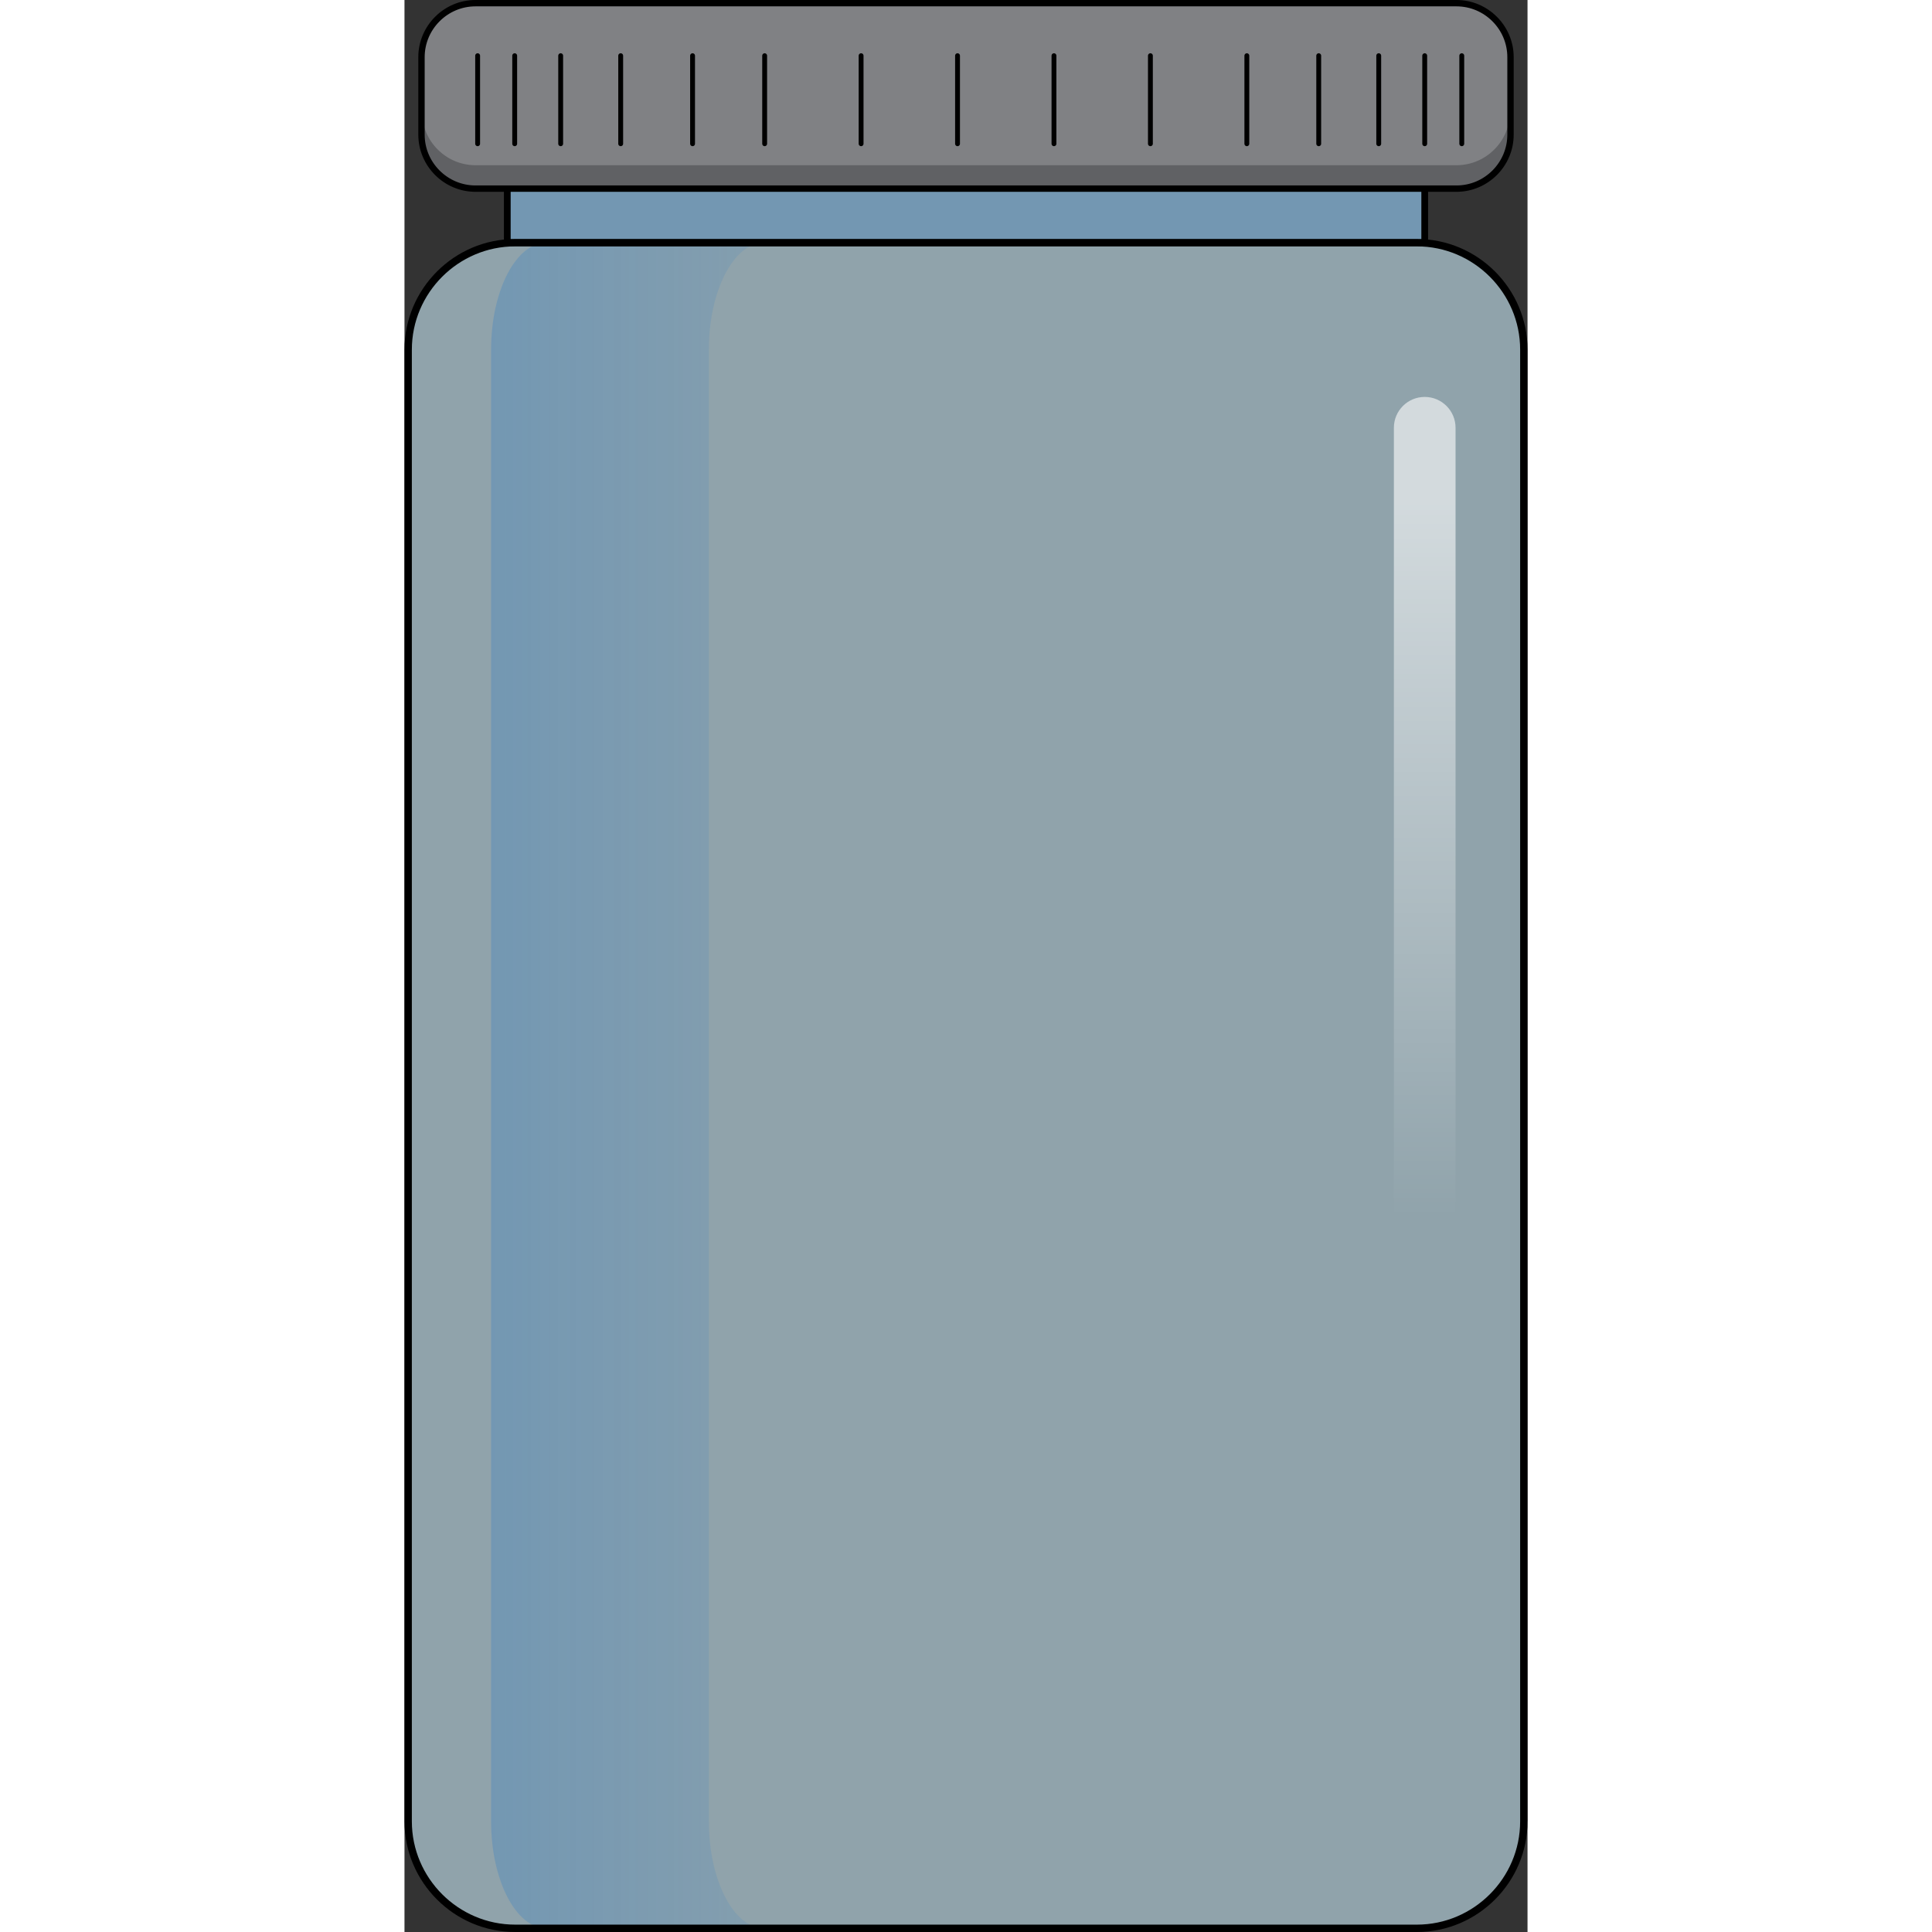 <?xml version="1.0" encoding="utf-8"?>
<!-- Created by: Science Figures, www.sciencefigures.org, Generator: Science Figures Editor -->
<!DOCTYPE svg PUBLIC "-//W3C//DTD SVG 1.1//EN" "http://www.w3.org/Graphics/SVG/1.1/DTD/svg11.dtd">
<svg version="1.1" id="Layer_1" xmlns="http://www.w3.org/2000/svg" xmlns:xlink="http://www.w3.org/1999/xlink" 
	 width="800px" height="800px" viewBox="0 0 209.988 361.25" enable-background="new 0 0 209.988 361.25"
	 xml:space="preserve">
<rect x="0" y="0" width="209.988" height="361.25" fill="#333333" stroke="none"/>
<g>
	<rect x="19.222" y="19.286" opacity="0.6" fill="#CEEEFB" width="171.544" height="26.093"/>
	<rect x="19.222" y="19.286" opacity="0.2" fill="#006AD1" width="171.544" height="26.093"/>
	<path opacity="0.6" fill="#CEEEFB" d="M209.299,340.561c0,11-9,20-20,20H20.689c-11,0-20-9-20-20V65.378c0-11,9-20,20-20h168.609
		c11,0,20,9,20,20V340.561z"/>
	<linearGradient id="SVGID_1_" gradientUnits="userSpaceOnUse" x1="16.196" y1="202.969" x2="67.251" y2="202.969">
		<stop  offset="0" style="stop-color:#006AD1"/>
		<stop  offset="1" style="stop-color:#006AD1;stop-opacity:0.4"/>
	</linearGradient>
	<path opacity="0.2" fill="url(#SVGID_1_)" enable-background="new    " d="M56.913,340.561V65.378c0-11,4.652-20,10.338-20H26.534
		c-5.687,0-10.338,9-10.338,20v275.183c0,11,4.651,20,10.338,20h40.717C61.565,360.561,56.913,351.561,56.913,340.561z"/>
	
		<rect x="19.222" y="19.286" fill="none" stroke="#000000" stroke-width="1.259" stroke-miterlimit="10" width="171.544" height="26.093"/>
	<path fill="none" stroke="#000000" stroke-width="1.378" stroke-miterlimit="10" d="M206.713,25.175c0,5.5-4.5,10-10,10H13.275
		c-5.5,0-10-4.5-10-10V10.689c0-5.5,4.5-10,10-10h183.438c5.5,0,10,4.5,10,10V25.175z"/>
	<path fill="#808184" d="M206.713,25.175c0,5.5-4.5,10-10,10H13.275c-5.5,0-10-4.5-10-10V10.689c0-5.5,4.5-10,10-10h183.438
		c5.5,0,10,4.5,10,10V25.175z"/>
	<path fill="#606164" d="M196.713,30.893H13.275c-5.5,0-10-4.5-10-10v4.282c0,5.5,4.5,10,10,10h183.438c5.5,0,10-4.5,10-10v-4.282
		C206.713,26.393,202.213,30.893,196.713,30.893z"/>
	<path fill="none" stroke="#000000" stroke-miterlimit="10" d="M206.713,25.175c0,5.5-4.5,10-10,10H13.275c-5.5,0-10-4.5-10-10
		V10.689c0-5.5,4.5-10,10-10h183.438c5.5,0,10,4.5,10,10V25.175z"/>
	<path fill="none" stroke="#000000" stroke-width="1.378" stroke-miterlimit="10" d="M209.299,340.561c0,11-9,20-20,20H20.689
		c-11,0-20-9-20-20V65.378c0-11,9-20,20-20h168.609c11,0,20,9,20,20V340.561z"/>
	
		<linearGradient id="SVGID_2_" gradientUnits="userSpaceOnUse" x1="1438.203" y1="383.93" x2="1438.203" y2="518.434" gradientTransform="matrix(-1 0 0 -1 1628.969 611.866)">
		<stop  offset="0" style="stop-color:#FFFFFF;stop-opacity:0"/>
		<stop  offset="0.995" style="stop-color:#FFFFFF;stop-opacity:0.6"/>
	</linearGradient>
	<path fill="url(#SVGID_2_)" d="M190.766,74.219c3.184,0,5.766,2.582,5.766,5.767v154.291c0,3.185-2.582,5.766-5.766,5.766
		c-3.186,0-5.766-2.581-5.766-5.766V79.986C185,76.801,187.58,74.219,190.766,74.219z"/>
	
		<line fill="none" stroke="#000000" stroke-width="0.908" stroke-linecap="round" stroke-linejoin="round" stroke-miterlimit="10" x1="170.947" y1="10.414" x2="170.947" y2="26.877"/>
	
		<line fill="none" stroke="#000000" stroke-width="0.908" stroke-linecap="round" stroke-linejoin="round" stroke-miterlimit="10" x1="182.168" y1="10.414" x2="182.168" y2="26.877"/>
	
		<line fill="none" stroke="#000000" stroke-width="0.908" stroke-linecap="round" stroke-linejoin="round" stroke-miterlimit="10" x1="190.766" y1="10.414" x2="190.766" y2="26.877"/>
	
		<line fill="none" stroke="#000000" stroke-width="0.908" stroke-linecap="round" stroke-linejoin="round" stroke-miterlimit="10" x1="197.695" y1="10.414" x2="197.695" y2="26.877"/>
	
		<line fill="none" stroke="#000000" stroke-width="0.908" stroke-linecap="round" stroke-linejoin="round" stroke-miterlimit="10" x1="53.867" y1="10.414" x2="53.867" y2="26.877"/>
	
		<line fill="none" stroke="#000000" stroke-width="0.908" stroke-linecap="round" stroke-linejoin="round" stroke-miterlimit="10" x1="40.428" y1="10.414" x2="40.428" y2="26.877"/>
	
		<line fill="none" stroke="#000000" stroke-width="0.908" stroke-linecap="round" stroke-linejoin="round" stroke-miterlimit="10" x1="29.206" y1="10.414" x2="29.206" y2="26.877"/>
	
		<line fill="none" stroke="#000000" stroke-width="0.908" stroke-linecap="round" stroke-linejoin="round" stroke-miterlimit="10" x1="20.608" y1="10.414" x2="20.608" y2="26.877"/>
	
		<line fill="none" stroke="#000000" stroke-width="0.908" stroke-linecap="round" stroke-linejoin="round" stroke-miterlimit="10" x1="13.679" y1="10.414" x2="13.679" y2="26.877"/>
	
		<line fill="none" stroke="#000000" stroke-width="0.908" stroke-linecap="round" stroke-linejoin="round" stroke-miterlimit="10" x1="103.411" y1="10.414" x2="103.411" y2="26.877"/>
	
		<line fill="none" stroke="#000000" stroke-width="0.908" stroke-linecap="round" stroke-linejoin="round" stroke-miterlimit="10" x1="121.443" y1="10.414" x2="121.443" y2="26.877"/>
	
		<line fill="none" stroke="#000000" stroke-width="0.908" stroke-linecap="round" stroke-linejoin="round" stroke-miterlimit="10" x1="139.475" y1="10.414" x2="139.475" y2="26.877"/>
	
		<line fill="none" stroke="#000000" stroke-width="0.908" stroke-linecap="round" stroke-linejoin="round" stroke-miterlimit="10" x1="157.508" y1="10.414" x2="157.508" y2="26.877"/>
	
		<line fill="none" stroke="#000000" stroke-width="0.908" stroke-linecap="round" stroke-linejoin="round" stroke-miterlimit="10" x1="85.379" y1="10.414" x2="85.379" y2="26.877"/>
	
		<line fill="none" stroke="#000000" stroke-width="0.908" stroke-linecap="round" stroke-linejoin="round" stroke-miterlimit="10" x1="67.347" y1="10.414" x2="67.347" y2="26.877"/>
</g>
</svg>
